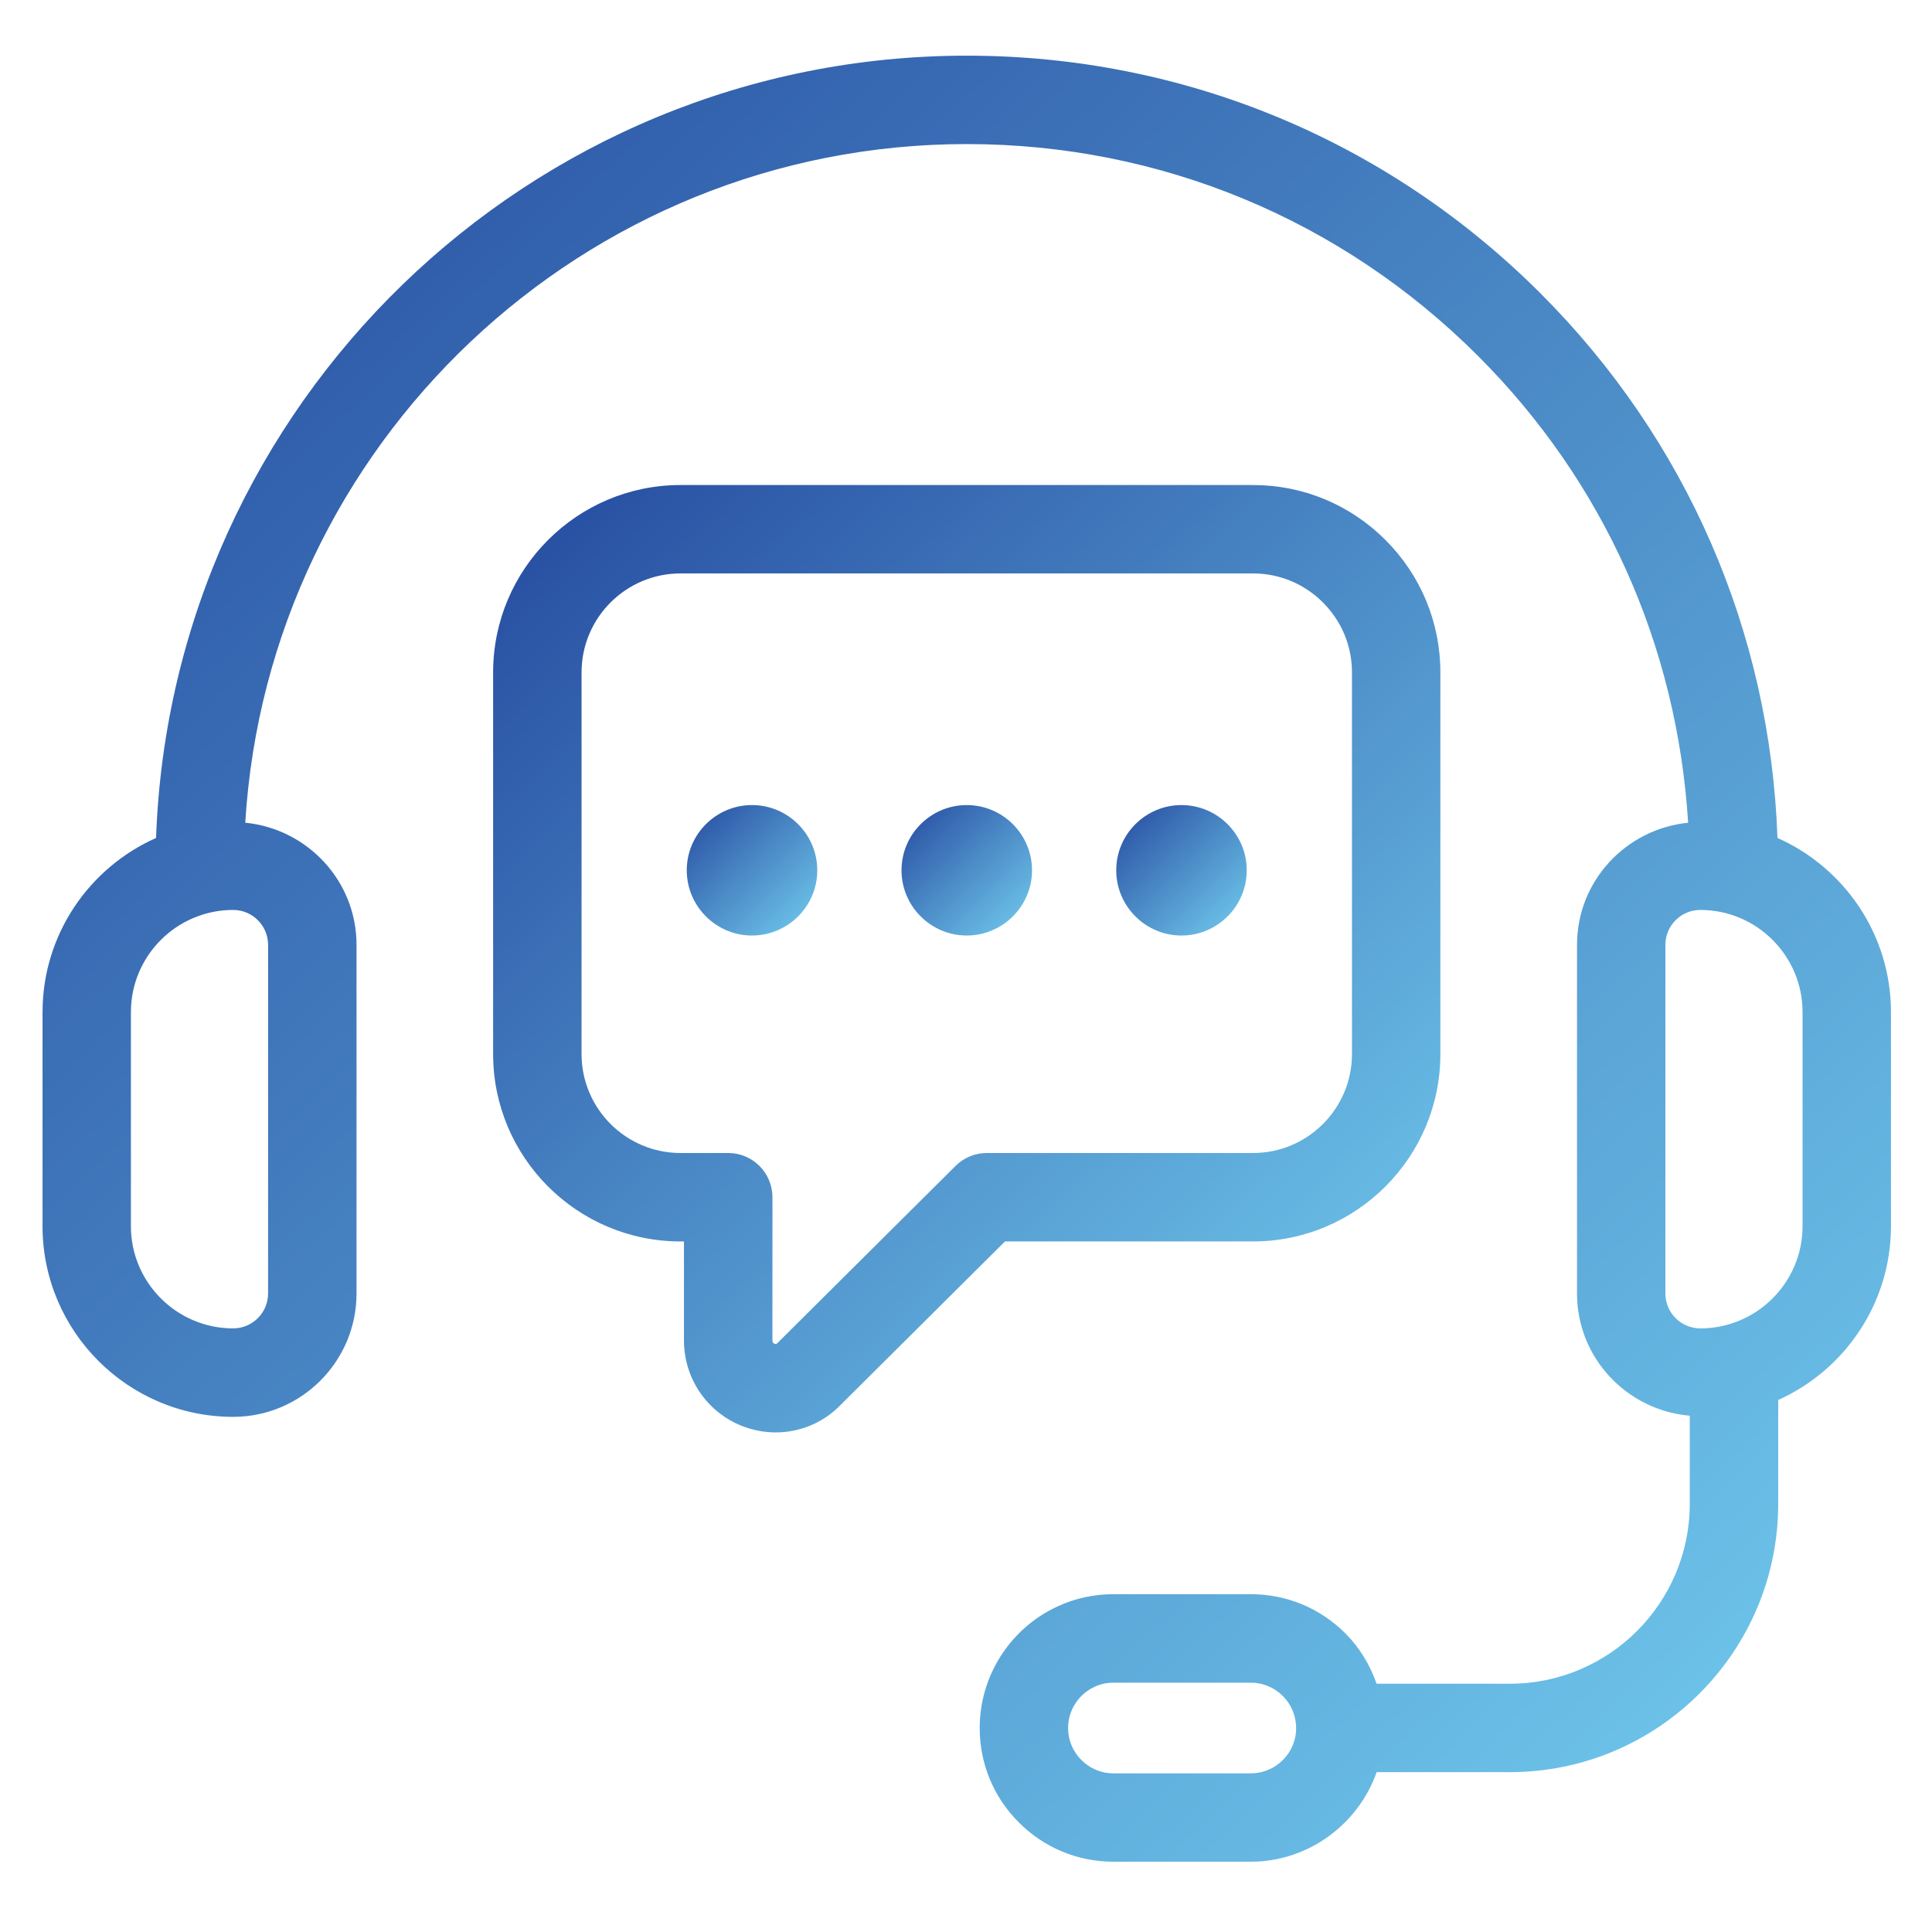 <?xml version="1.0" encoding="UTF-8"?>
<svg xmlns="http://www.w3.org/2000/svg" width="58" height="58" viewBox="0 0 58 58" fill="none">
  <path d="M53.361 25.156C53.144 18.979 50.642 13.203 46.25 8.81C41.646 4.206 35.528 1.671 29.023 1.671C15.884 1.671 5.148 12.128 4.685 25.156C2.68 26.047 1.277 28.054 1.277 30.386V36.812C1.277 39.967 3.844 42.535 7 42.535C9.042 42.535 10.703 40.874 10.703 38.832V28.365C10.703 26.448 9.232 24.884 7.363 24.698C8.053 13.348 17.501 4.325 29.023 4.325C34.82 4.325 40.271 6.585 44.374 10.688C48.142 14.456 50.347 19.366 50.679 24.699C48.811 24.887 47.343 26.449 47.343 28.365V38.831C47.343 40.764 48.837 42.337 50.728 42.501V45.146C50.728 48.124 48.305 50.547 45.326 50.547H41.326C41.13 49.986 40.822 49.467 40.39 49.037C39.633 48.277 38.625 47.859 37.55 47.859H33.427C32.835 47.859 32.267 47.984 31.747 48.227C30.328 48.879 29.411 50.311 29.411 51.874C29.411 52.948 29.829 53.957 30.588 54.712C31.346 55.472 32.355 55.89 33.427 55.89H37.55C39.26 55.89 40.767 54.785 41.329 53.201H45.326C49.769 53.201 53.383 49.588 53.383 45.146V42.029C55.375 41.132 56.768 39.133 56.768 36.81V30.384C56.768 28.054 55.365 26.047 53.361 25.156ZM8.048 28.365V38.831C8.048 39.409 7.578 39.879 6.999 39.879C5.307 39.879 3.93 38.502 3.93 36.811V30.385C3.93 28.692 5.307 27.317 6.999 27.317C7.578 27.317 8.048 27.787 8.048 28.365ZM38.882 52.159C38.75 52.784 38.189 53.238 37.55 53.238H33.426C33.063 53.238 32.723 53.096 32.463 52.836C32.206 52.58 32.065 52.239 32.065 51.876C32.065 51.346 32.375 50.862 32.862 50.638C33.035 50.557 33.225 50.515 33.426 50.515H37.55C37.912 50.515 38.253 50.656 38.512 50.916C38.769 51.172 38.91 51.513 38.91 51.876C38.911 51.973 38.901 52.071 38.882 52.159ZM54.114 36.811C54.114 38.502 52.737 39.879 51.045 39.879C50.467 39.879 49.996 39.41 49.996 38.831V28.365C49.996 27.787 50.466 27.317 51.045 27.317C52.737 27.317 54.114 28.693 54.114 30.385V36.811Z" fill="url(#paint0_linear_335_991)"></path>
  <path d="M37.617 37.269C40.718 37.269 43.241 34.745 43.241 31.645V20.185C43.241 18.686 42.655 17.274 41.592 16.21C40.528 15.147 39.117 14.561 37.617 14.561H20.428C17.327 14.561 14.804 17.084 14.804 20.185V31.645C14.804 34.746 17.327 37.269 20.428 37.269H20.533V40.238C20.533 41.37 21.209 42.376 22.253 42.8C22.59 42.935 22.94 43.002 23.287 43.002C24.01 43.002 24.714 42.715 25.23 42.182L30.17 37.269H37.617ZM28.688 35L23.342 40.317C23.318 40.342 23.3 40.36 23.25 40.338C23.189 40.313 23.189 40.273 23.189 40.238V35.941C23.189 35.209 22.595 34.614 21.861 34.614H20.429C18.791 34.614 17.459 33.281 17.459 31.645V20.185C17.459 18.547 18.791 17.215 20.429 17.215H37.618C38.409 17.215 39.153 17.525 39.716 18.087C40.278 18.65 40.587 19.395 40.587 20.185V31.645C40.587 33.282 39.255 34.614 37.618 34.614H29.624C29.273 34.614 28.937 34.753 28.688 35Z" fill="url(#paint1_linear_335_991)"></path>
  <path d="M22.575 24.169C21.495 24.169 20.617 25.048 20.617 26.127C20.617 27.205 21.496 28.085 22.575 28.085C23.655 28.085 24.535 27.205 24.535 26.127C24.535 25.048 23.656 24.169 22.575 24.169Z" fill="url(#paint2_linear_335_991)"></path>
  <path d="M29.022 24.169C27.942 24.169 27.064 25.048 27.064 26.127C27.064 27.205 27.943 28.085 29.022 28.085C30.103 28.085 30.982 27.205 30.982 26.127C30.982 25.048 30.103 24.169 29.022 24.169Z" fill="url(#paint3_linear_335_991)"></path>
  <path d="M35.468 24.169C34.389 24.169 33.51 25.048 33.51 26.127C33.51 27.205 34.39 28.085 35.468 28.085C36.549 28.085 37.428 27.205 37.428 26.127C37.428 25.048 36.549 24.169 35.468 24.169Z" fill="url(#paint4_linear_335_991)"></path>
  <defs>
    <linearGradient id="paint0_linear_335_991" x1="1.38" y1="4.468" x2="53.713" y2="60.191" gradientUnits="userSpaceOnUse">
      <stop stop-color="#274DA1"></stop>
      <stop offset="1" stop-color="#74D0F1"></stop>
    </linearGradient>
    <linearGradient id="paint1_linear_335_991" x1="14.857" y1="16.029" x2="42.341" y2="44.618" gradientUnits="userSpaceOnUse">
      <stop stop-color="#274DA1"></stop>
      <stop offset="1" stop-color="#74D0F1"></stop>
    </linearGradient>
    <linearGradient id="paint2_linear_335_991" x1="20.624" y1="24.371" x2="24.408" y2="28.31" gradientUnits="userSpaceOnUse">
      <stop stop-color="#274DA1"></stop>
      <stop offset="1" stop-color="#74D0F1"></stop>
    </linearGradient>
    <linearGradient id="paint3_linear_335_991" x1="27.071" y1="24.371" x2="30.855" y2="28.31" gradientUnits="userSpaceOnUse">
      <stop stop-color="#274DA1"></stop>
      <stop offset="1" stop-color="#74D0F1"></stop>
    </linearGradient>
    <linearGradient id="paint4_linear_335_991" x1="33.518" y1="24.371" x2="37.302" y2="28.31" gradientUnits="userSpaceOnUse">
      <stop stop-color="#274DA1"></stop>
      <stop offset="1" stop-color="#74D0F1"></stop>
    </linearGradient>
  </defs>
</svg>
